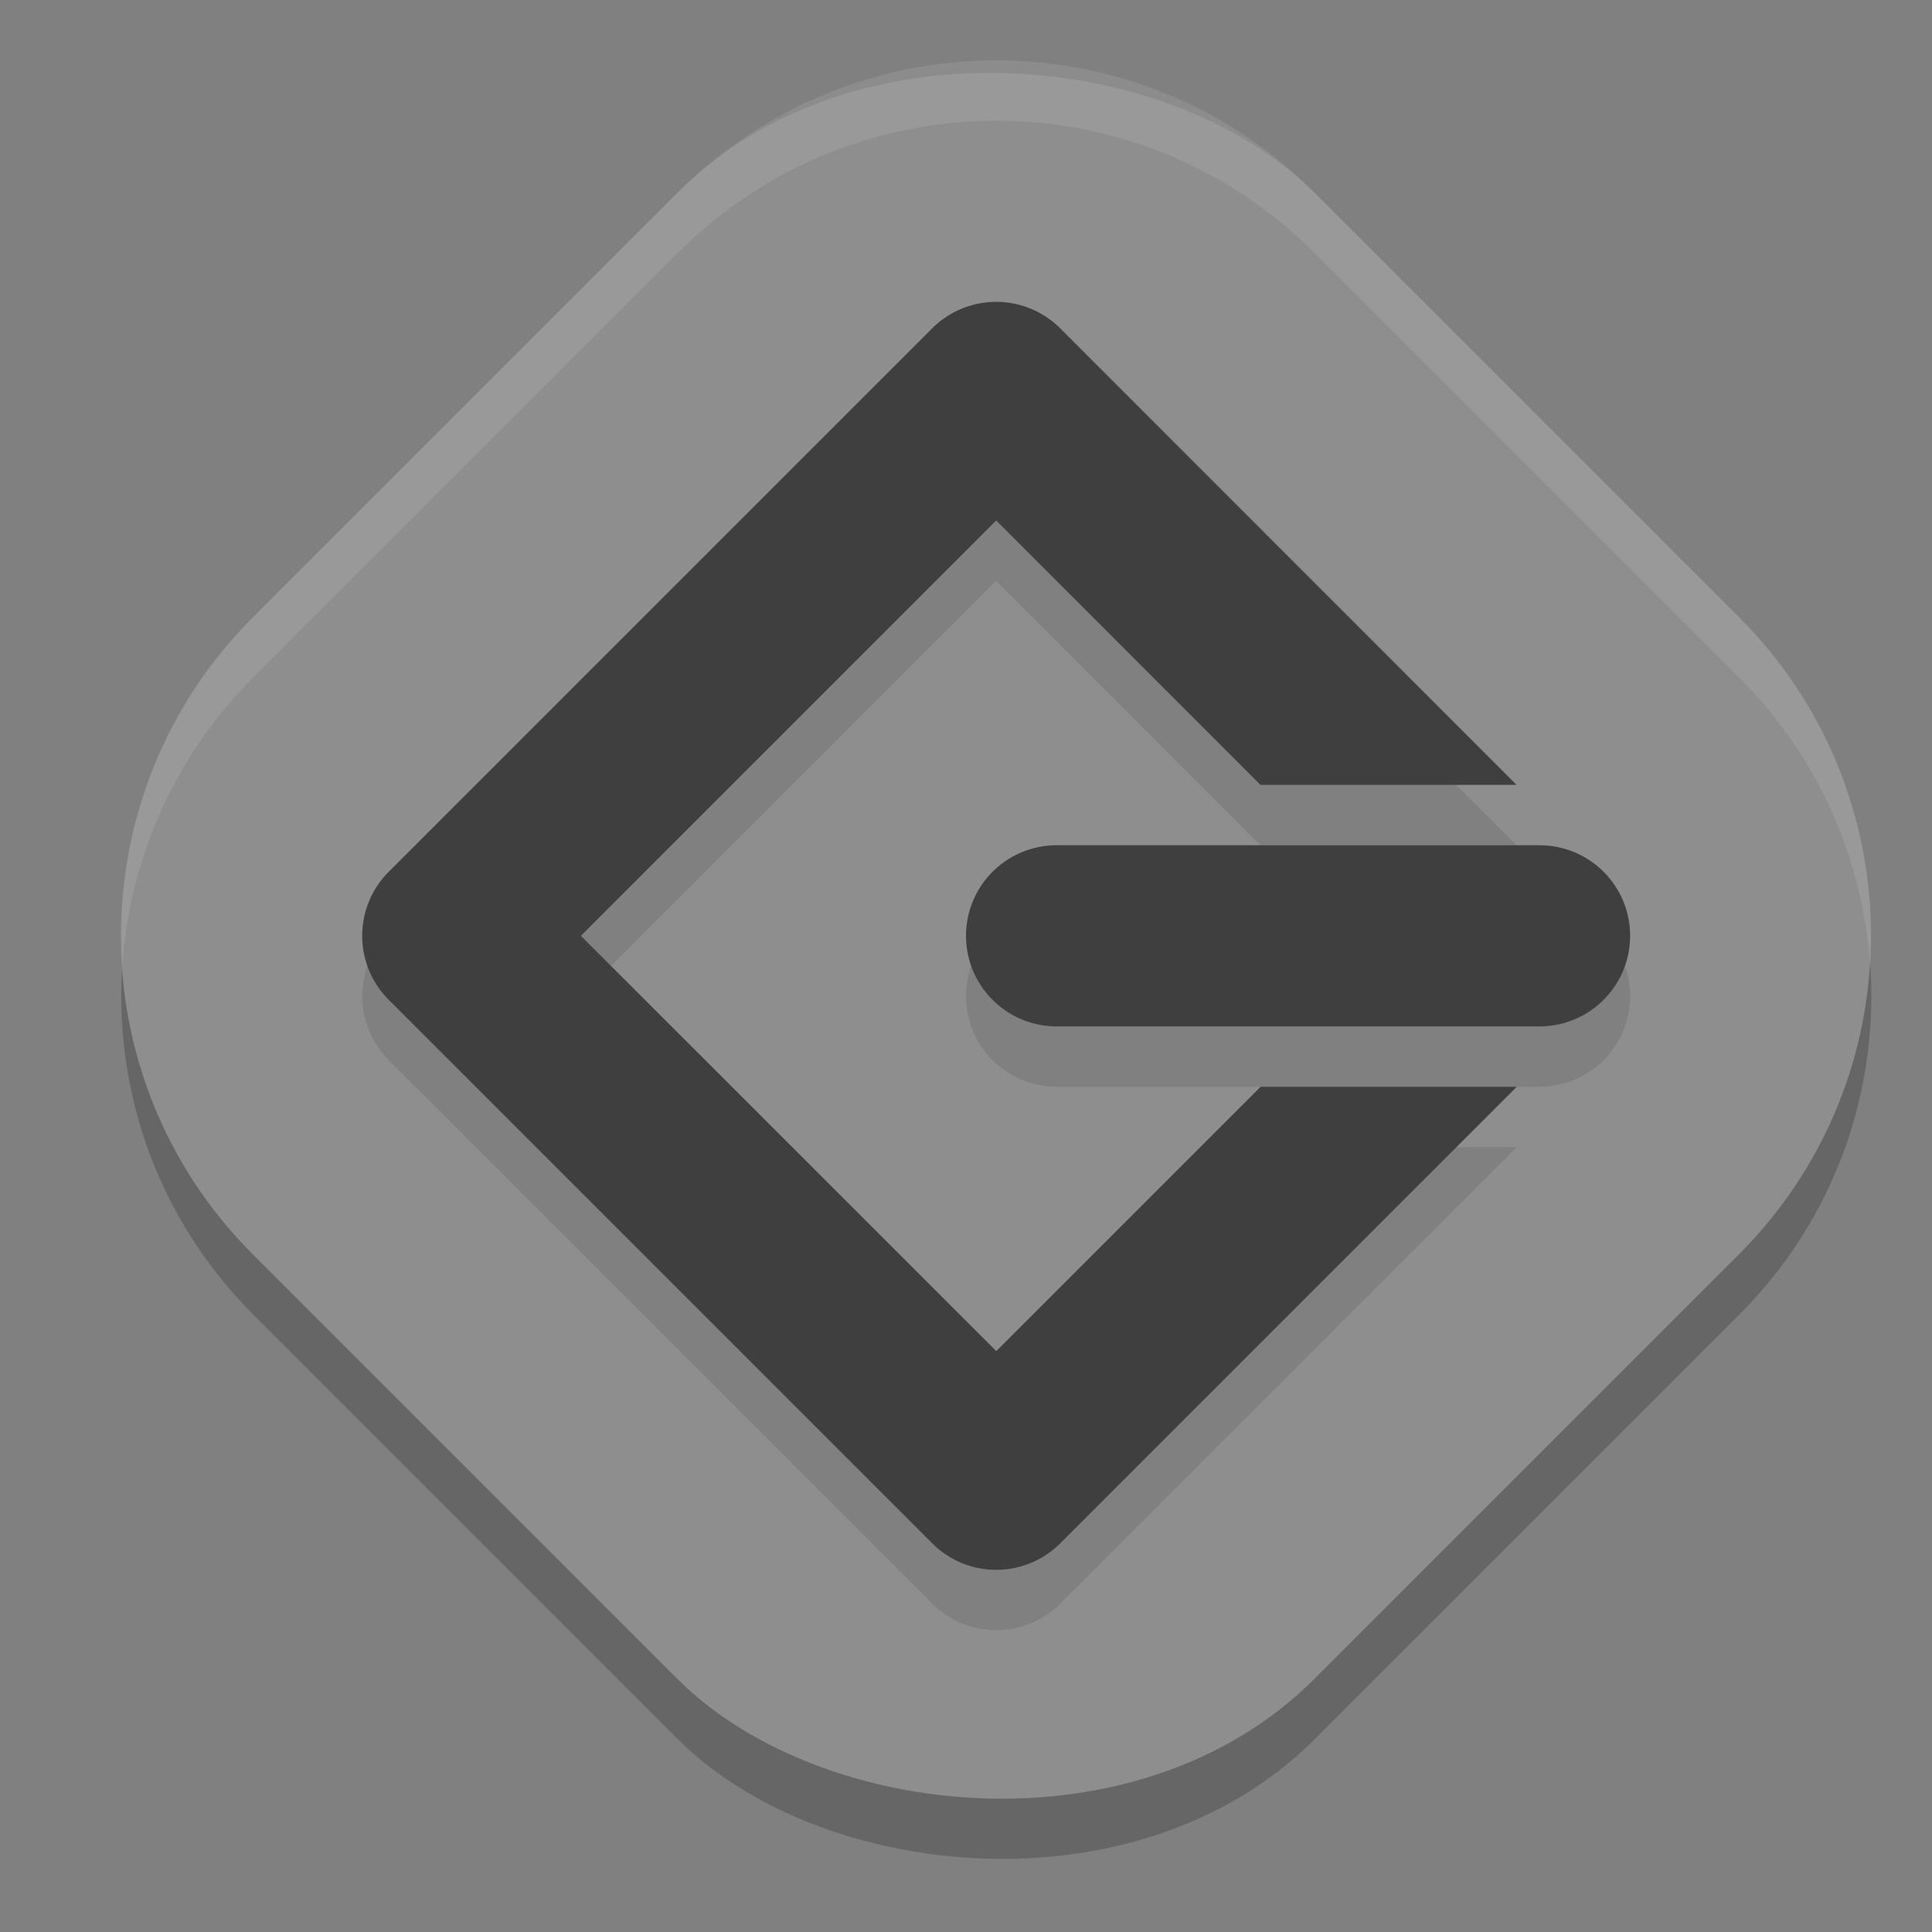 <svg xmlns="http://www.w3.org/2000/svg" width="32" height="32" version="1">
 <rect width="100%" height="100%" fill="#808080" stroke="none"/>
 <rect style="opacity:0.2" width="24.867" height="24.867" x="-12.43" y="10.9" rx="7.46" ry="7.46" transform="rotate(-45)"/>
 <rect style="fill:#8e8e8e" width="24.867" height="24.867" x="-11.73" y="10.19" rx="7.46" ry="7.46" transform="rotate(-45)"/>
 <path style="opacity:0.1" d="M 16.479,5.999 A 1.5,1.5 0 0 0 15.439,6.439 L 6.439,15.439 a 1.5,1.5 0 0 0 0,2.121 l 9,9 a 1.5,1.5 0 0 0 2.123,0 l 7.561,-7.561 H 20.881 L 16.502,23.378 9.621,16.499 16.5,9.62 20.877,13.999 h 4.242 L 17.561,6.439 A 1.5,1.5 0 0 0 16.479,5.999 Z M 17.5,14.999 a 1.5,1.5 0 1 0 0,3 h 8 a 1.5,1.5 0 1 0 0,-3 z"/>
 <path style="fill:none;stroke:#3f3f3f;stroke-width:3;stroke-linecap:round;stroke-linejoin:round" d="m 17.5,15.5 h 8"/>
 <path style="fill:#3f3f3f" d="M 16.479 5 A 1.5 1.5 0 0 0 15.439 5.439 L 6.439 14.439 A 1.5 1.5 0 0 0 6.439 16.561 L 15.439 25.561 A 1.5 1.5 0 0 0 17.562 25.561 L 25.123 18 L 20.881 18 L 16.502 22.379 L 9.621 15.5 L 16.5 8.621 L 20.877 13 L 25.119 13 L 17.561 5.439 A 1.5 1.5 0 0 0 16.479 5 z"/>
 <path style="fill:#ffffff;opacity:0.1" d="M 16.5 1 C 14.593 1 12.686 1.73 11.225 3.191 L 4.191 10.225 C 2.602 11.814 1.886 13.93 2.025 16 C 2.142 14.263 2.858 12.558 4.191 11.225 L 11.225 4.191 C 14.147 1.269 18.853 1.269 21.775 4.191 L 28.809 11.225 C 30.142 12.558 30.858 14.263 30.975 16 C 31.114 13.93 30.398 11.814 28.809 10.225 L 21.775 3.191 C 20.314 1.73 18.407 1 16.5 1 z"/>
</svg>
